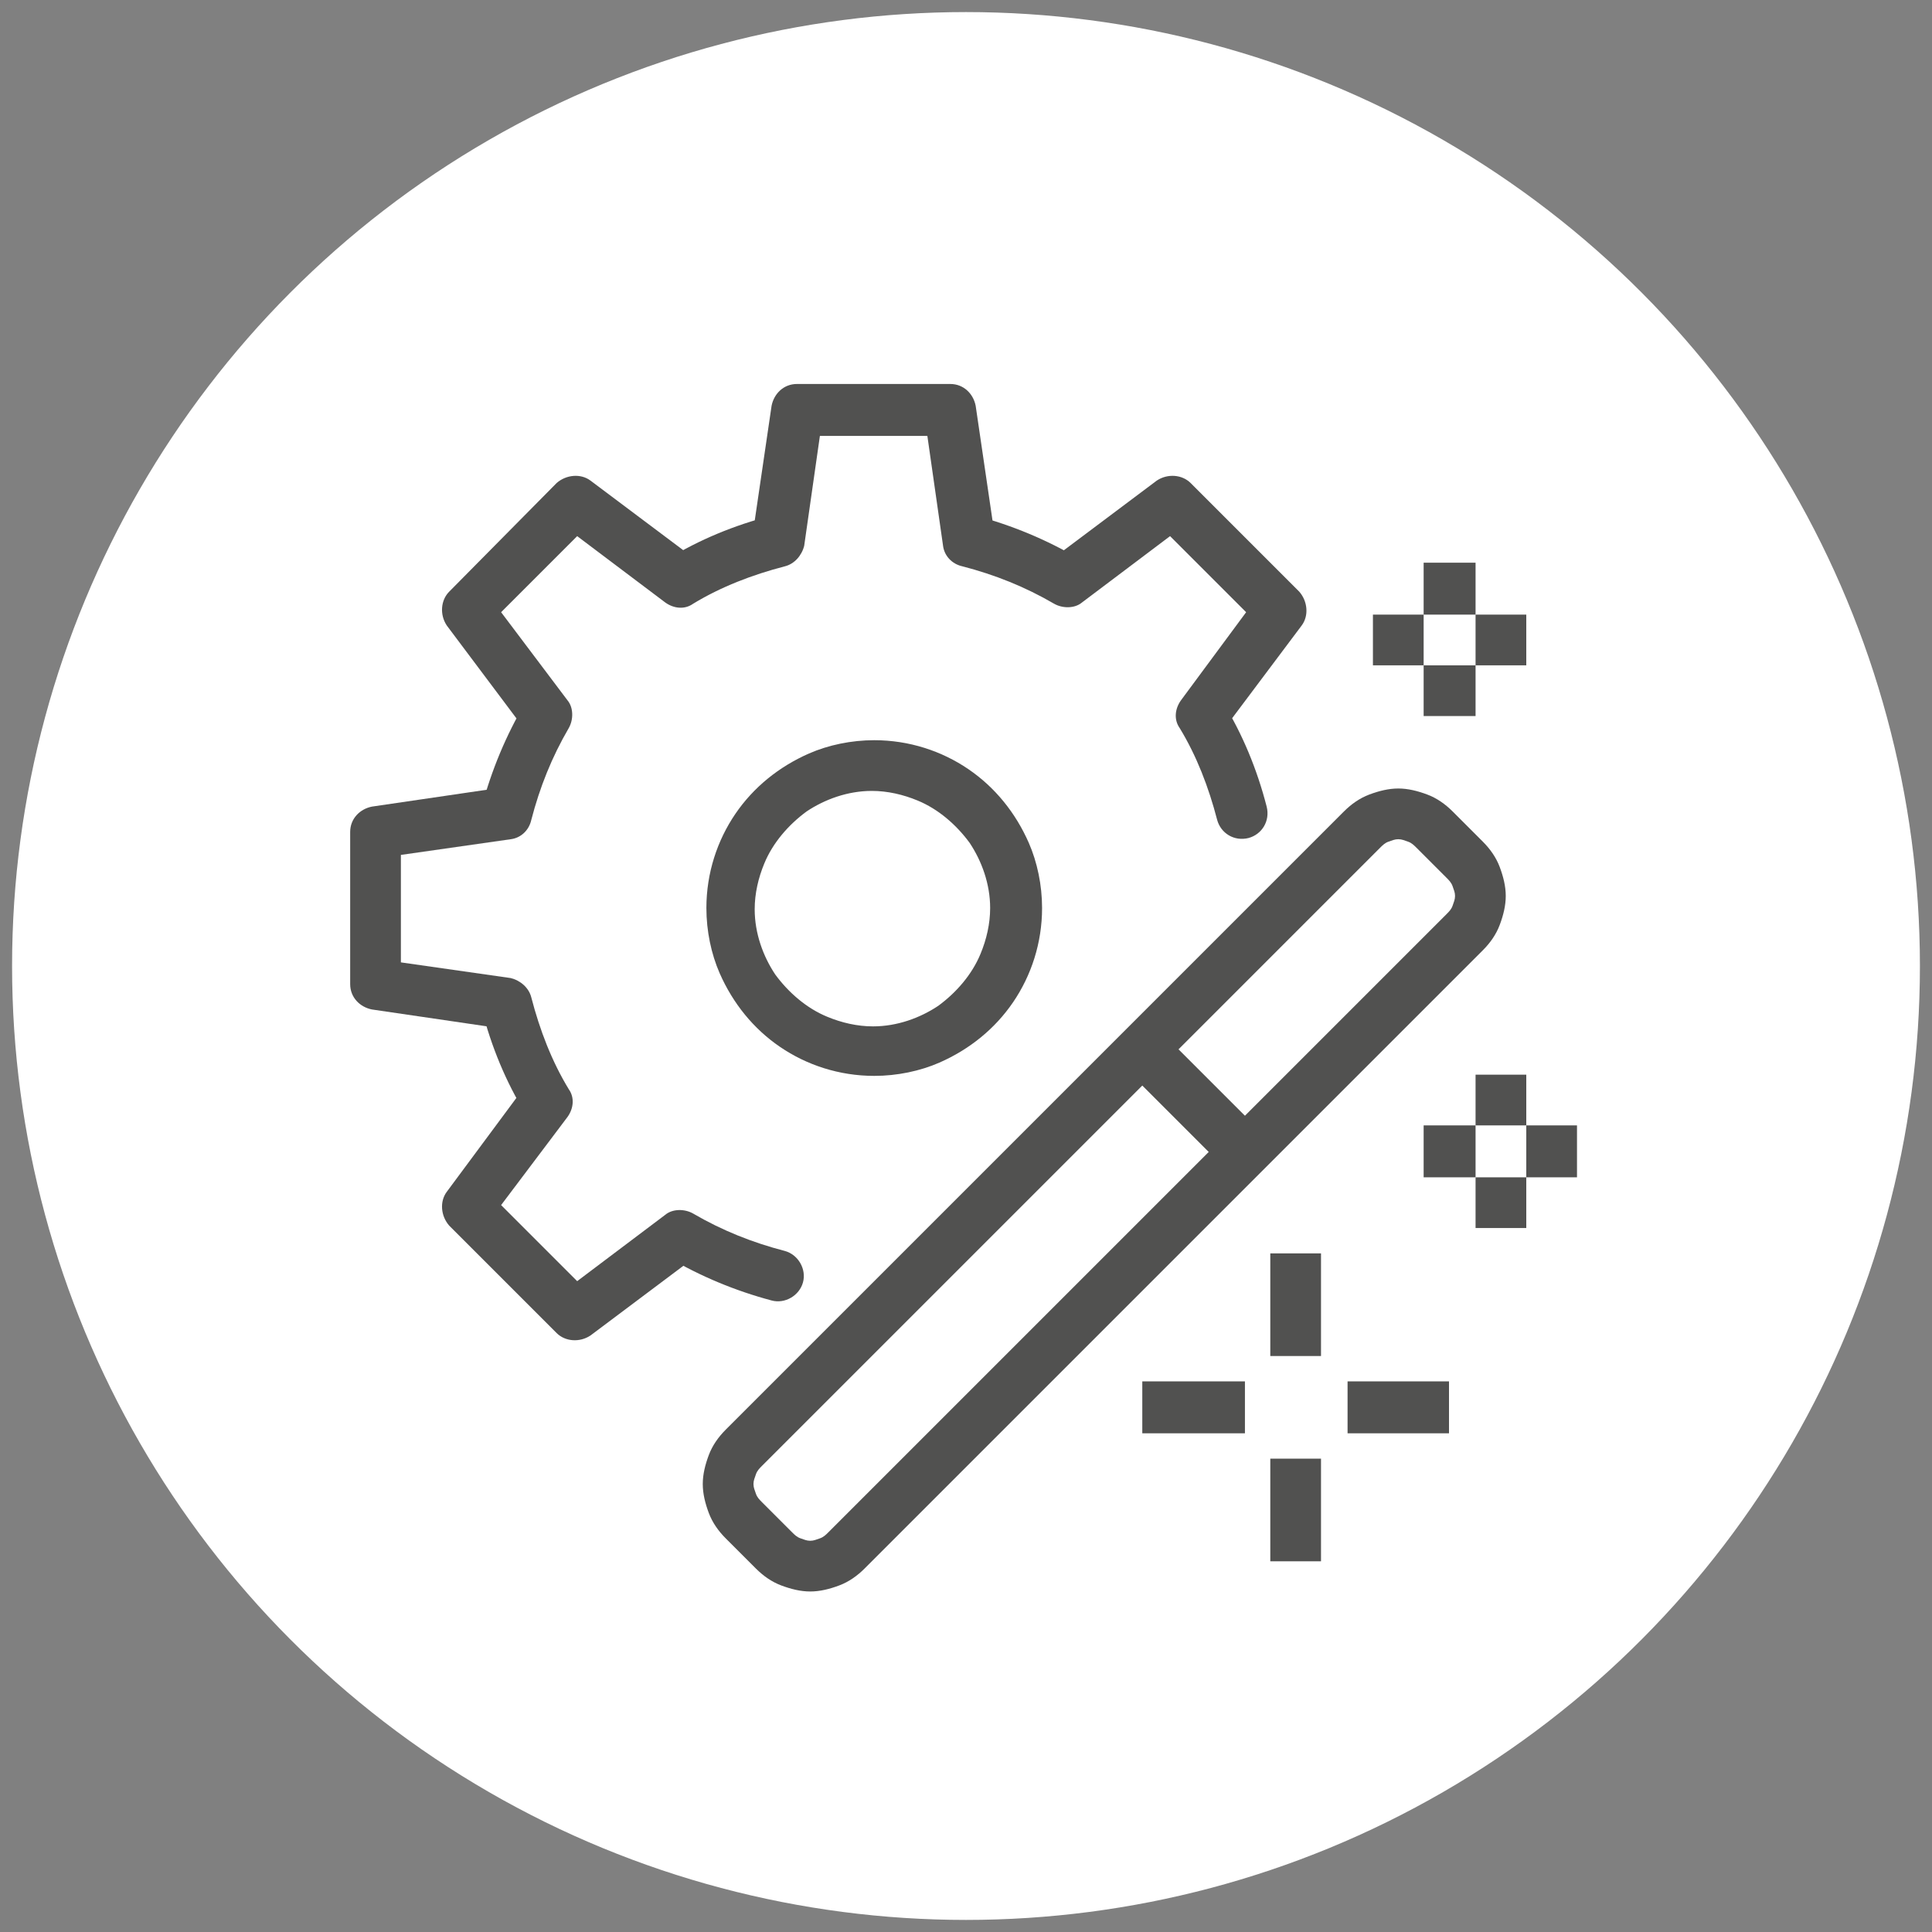 <?xml version="1.0" encoding="utf-8"?>
<!-- Generator: Adobe Illustrator 24.3.0, SVG Export Plug-In . SVG Version: 6.00 Build 0)  -->
<svg version="1.1" id="Laag_1" xmlns="http://www.w3.org/2000/svg" xmlns:xlink="http://www.w3.org/1999/xlink" x="0px" y="0px"
	 viewBox="0 0 160 160" style="enable-background:new 0 0 160 160;" xml:space="preserve">
<rect x="0" y="0" width="160" height="160" fill="#808080" stroke="none"/>
<style type="text/css">
	.st0{fill:#FFFFFF;}
	.st1{fill:#515150;}
</style>
<g>
	<circle class="st0" cx="80" cy="80" r="79"/>
</g>
<g>
	<path class="st1" d="M112.8,68.7l-1.5-1.5l-51.2,51.2c-0.6,0.6-1.1,1.3-1.4,2.1c-0.3,0.8-0.5,1.6-0.5,2.4c0,0.8,0.2,1.6,0.5,2.4
		c0.3,0.8,0.8,1.5,1.4,2.1l0,0l2.5,2.5c0.6,0.6,1.3,1.1,2.1,1.4c0.8,0.3,1.6,0.5,2.4,0.5c0.8,0,1.6-0.2,2.4-0.5
		c0.8-0.3,1.5-0.8,2.1-1.4l51.2-51.2l0,0c0.6-0.6,1.1-1.3,1.4-2.1c0.3-0.8,0.5-1.6,0.5-2.4c0-0.8-0.2-1.6-0.5-2.4
		c-0.3-0.8-0.8-1.5-1.4-2.1l0,0l-2.5-2.5l0,0c-0.6-0.6-1.3-1.1-2.1-1.4c-0.8-0.3-1.6-0.5-2.4-0.5c-0.8,0-1.6,0.2-2.4,0.5
		c-0.8,0.3-1.5,0.8-2.1,1.4l0,0L112.8,68.7l1.5,1.5c0.2-0.2,0.4-0.4,0.7-0.5c0.3-0.1,0.5-0.2,0.8-0.2c0.3,0,0.5,0.1,0.8,0.2
		c0.3,0.1,0.5,0.3,0.7,0.5l0,0l2.5,2.5l0,0c0.2,0.2,0.4,0.4,0.5,0.7c0.1,0.3,0.2,0.5,0.2,0.8c0,0.3-0.1,0.5-0.2,0.8
		c-0.1,0.3-0.3,0.5-0.5,0.7l0,0l-51.2,51.2c-0.2,0.2-0.4,0.4-0.7,0.5c-0.3,0.1-0.5,0.2-0.8,0.2c-0.3,0-0.5-0.1-0.8-0.2
		c-0.3-0.1-0.5-0.3-0.7-0.5l0,0l-2.5-2.5l0,0c-0.2-0.2-0.4-0.4-0.5-0.7c-0.1-0.3-0.2-0.5-0.2-0.8c0-0.3,0.1-0.5,0.2-0.8
		c0.1-0.3,0.3-0.5,0.5-0.7l51.2-51.2l0,0L112.8,68.7z"/>
	<polyline class="st1" points="109.4,129.3 109.4,120.8 105.2,120.8 105.2,129.3 	"/>
	<polyline class="st1" points="109.4,112.3 109.4,103.8 105.2,103.8 105.2,112.3 	"/>
	<polyline class="st1" points="111.6,118.7 120,118.7 120,114.4 111.6,114.4 	"/>
	<polyline class="st1" points="94.6,118.7 103.1,118.7 103.1,114.4 94.6,114.4 	"/>
	<polyline class="st1" points="126.4,101.7 126.4,97.5 122.2,97.5 122.2,101.7 	"/>
	<polyline class="st1" points="126.4,93.2 126.4,89 122.2,89 122.2,93.2 	"/>
	<polyline class="st1" points="126.4,97.5 130.6,97.5 130.6,93.2 126.4,93.2 	"/>
	<polyline class="st1" points="117.9,97.5 122.2,97.5 122.2,93.2 117.9,93.2 	"/>
	<polyline class="st1" points="122.2,59.3 122.2,55.1 117.9,55.1 117.9,59.3 	"/>
	<polyline class="st1" points="122.2,50.9 122.2,46.6 117.9,46.6 117.9,50.9 	"/>
	<polyline class="st1" points="122.2,55.1 126.4,55.1 126.4,50.9 122.2,50.9 	"/>
	<polyline class="st1" points="113.7,55.1 117.9,55.1 117.9,50.9 113.7,50.9 	"/>
	<path class="st1" d="M104.9,66.8c-0.8-3.1-2-6-3.6-8.6l-1.8,1.1l1.7,1.3l6.6-8.8c0.6-0.8,0.5-2-0.2-2.8L98.6,40
		c-0.7-0.7-1.9-0.8-2.8-0.2l-8.8,6.6l1.3,1.7l1.1-1.8c-2.7-1.6-5.6-2.8-8.6-3.6l-0.5,2.1l2.1-0.3l-1.6-10.9c-0.2-1-1-1.8-2.1-1.8H66
		c-1.1,0-1.9,0.8-2.1,1.8l-1.6,10.9l2.1,0.3l-0.5-2.1c-3.1,0.8-6,2-8.6,3.6l1.1,1.8l1.3-1.7l-8.8-6.6c-0.8-0.6-2-0.5-2.8,0.2
		L37.2,49c-0.7,0.7-0.8,1.9-0.2,2.8l6.6,8.8l1.7-1.3l-1.8-1.1c-1.6,2.7-2.8,5.6-3.6,8.6l2.1,0.5l-0.3-2.1l-10.9,1.6
		c-1,0.2-1.8,1-1.8,2.1v12.6c0,1.1,0.8,1.9,1.8,2.1l10.9,1.6l0.3-2.1l-2.1,0.5c0.8,3.1,2,6,3.6,8.6l1.8-1.1l-1.7-1.3L37,98.7
		c-0.6,0.8-0.5,2,0.2,2.8l8.9,8.9c0.7,0.7,1.9,0.8,2.8,0.2l8.8-6.6l-1.3-1.7l-1.1,1.8c2.7,1.6,5.6,2.8,8.6,3.6
		c1.1,0.3,2.3-0.4,2.6-1.5c0.3-1.1-0.4-2.3-1.5-2.6c-2.7-0.7-5.2-1.7-7.6-3.1c-0.7-0.4-1.7-0.4-2.3,0.1l-7.3,5.5l-6.3-6.3l5.5-7.3
		c0.5-0.7,0.6-1.6,0.1-2.3c-1.4-2.3-2.4-4.9-3.1-7.6c-0.2-0.8-0.9-1.4-1.7-1.6l-9.1-1.3v-8.9l9.1-1.3c0.8-0.1,1.5-0.7,1.7-1.6
		c0.7-2.7,1.7-5.2,3.1-7.6c0.4-0.7,0.4-1.7-0.1-2.3l-5.5-7.3l6.3-6.3l7.3,5.5c0.7,0.5,1.6,0.6,2.3,0.1c2.3-1.4,4.9-2.4,7.6-3.1
		c0.8-0.2,1.4-0.9,1.6-1.7l1.3-9.1h8.9l1.3,9.1c0.1,0.8,0.7,1.5,1.6,1.7c2.7,0.7,5.2,1.7,7.6,3.1c0.7,0.4,1.7,0.4,2.3-0.1l7.3-5.5
		l6.3,6.3L97.8,58c-0.5,0.7-0.6,1.6-0.1,2.3c1.4,2.3,2.4,4.9,3.1,7.6c0.3,1.1,1.4,1.8,2.6,1.5C104.5,69.1,105.2,68,104.9,66.8
		L104.9,66.8z"/>
	<path class="st1" d="M84.2,75.2H82c0,1.3-0.3,2.6-0.8,3.8c-0.7,1.7-2,3.2-3.5,4.3c-1.5,1-3.4,1.7-5.4,1.7c-1.3,0-2.6-0.3-3.8-0.8
		c-1.7-0.7-3.2-2-4.3-3.5c-1-1.5-1.7-3.4-1.7-5.4c0-1.3,0.3-2.6,0.8-3.8c0.7-1.7,2-3.2,3.5-4.3c1.5-1,3.4-1.7,5.4-1.7
		c1.3,0,2.6,0.3,3.8,0.8c1.7,0.7,3.2,2,4.3,3.5c1,1.5,1.7,3.4,1.7,5.4H84.2h2.1c0-1.9-0.4-3.8-1.1-5.4c-1.1-2.5-2.8-4.6-5-6.1
		c-2.2-1.5-4.9-2.4-7.8-2.4c-1.9,0-3.8,0.4-5.4,1.1c-2.5,1.1-4.6,2.8-6.1,5c-1.5,2.2-2.4,4.9-2.4,7.8c0,1.9,0.4,3.8,1.1,5.4
		c1.1,2.5,2.8,4.6,5,6.1c2.2,1.5,4.9,2.4,7.8,2.4c1.9,0,3.8-0.4,5.4-1.1c2.5-1.1,4.6-2.8,6.1-5c1.5-2.2,2.4-4.9,2.4-7.8H84.2z"/>
	<polyline class="st1" points="93.1,88.4 101.6,96.9 104.6,93.9 96.1,85.4 	"/>
</g>
</svg>
